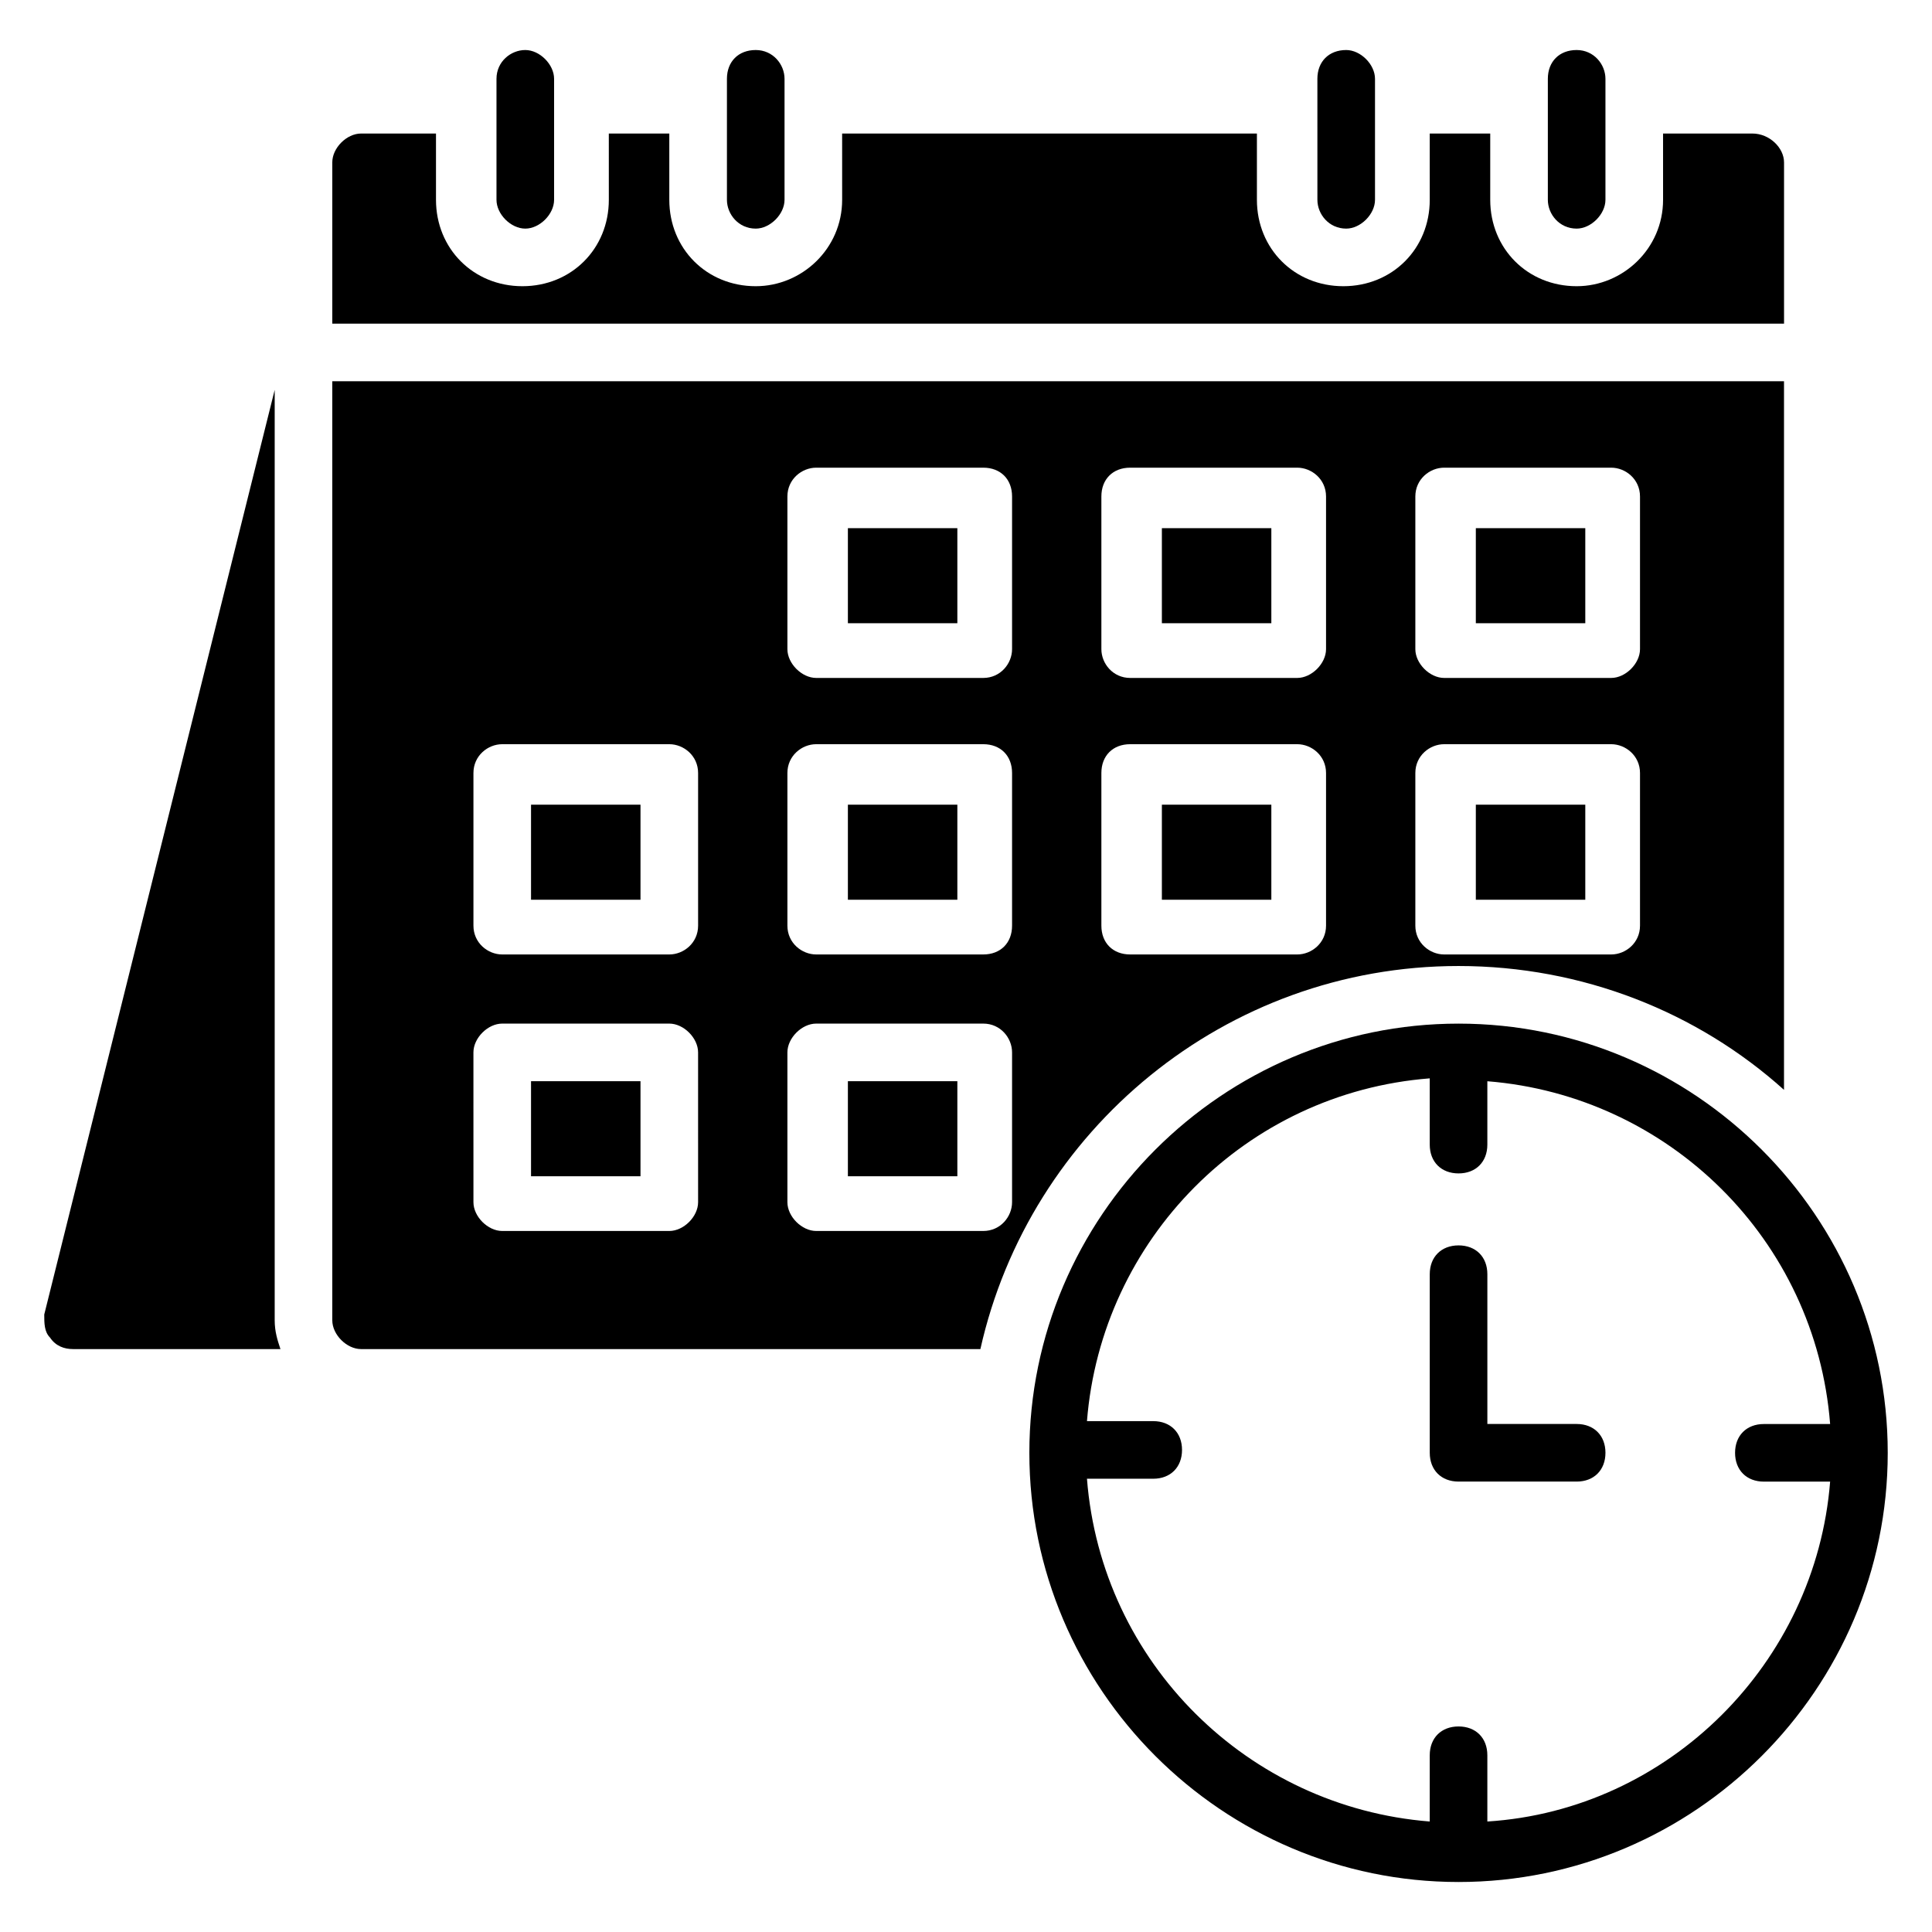 <?xml version="1.0" encoding="UTF-8"?>
<!-- Uploaded to: SVG Repo, www.svgrepo.com, Generator: SVG Repo Mixer Tools -->
<svg fill="#000000" width="800px" height="800px" version="1.1" viewBox="144 144 512 512" xmlns="http://www.w3.org/2000/svg">
 <g>
  <path d="m218.32 501.52h-54.961c-2.289 0-4.582-0.762-6.106-3.055-1.527-1.523-1.527-3.816-1.527-6.106l61.07-245.04v246.56c0 3.055 0.762 5.344 1.523 7.633z"/>
  <path d="m351.91 164.89v32.062c0 3.816-3.816 7.633-7.633 7.633-4.582 0-7.633-3.816-7.633-7.633v-32.062c0-4.582 3.055-7.633 7.633-7.633 4.582 0 7.633 3.816 7.633 7.633z"/>
  <path d="m508.39 164.89v32.062c0 3.816-3.816 7.633-7.633 7.633-4.582 0-7.633-3.816-7.633-7.633l-0.004-32.062c0-4.582 3.055-7.633 7.633-7.633 3.82 0 7.637 3.816 7.637 7.633z"/>
  <path d="m569.46 164.89v32.062c0 3.816-3.816 7.633-7.633 7.633-4.582 0-7.633-3.816-7.633-7.633v-32.062c0-4.582 3.055-7.633 7.633-7.633 4.582 0 7.633 3.816 7.633 7.633z"/>
  <path d="m290.84 164.89v32.062c0 3.816-3.816 7.633-7.633 7.633-3.816 0-7.633-3.816-7.633-7.633v-32.062c0-4.582 3.816-7.633 7.633-7.633 3.816 0 7.633 3.816 7.633 7.633z"/>
  <path d="m368.7 357.25h29.008v25.191h-29.008z"/>
  <path d="m368.7 283.97h29.008v25.191h-29.008z"/>
  <path d="m451.91 357.25h29.008v25.191h-29.008z"/>
  <path d="m284.73 357.25h29.008v25.191h-29.008z"/>
  <path d="m368.7 430.53h29.008v25.191h-29.008z"/>
  <path d="m616.79 187.02v42.746l-384.73 0.004v-42.75c0-3.816 3.816-7.633 7.633-7.633h19.848v17.559c0 12.977 9.922 22.902 22.902 22.902 12.977 0 22.902-9.922 22.902-22.902l-0.004-17.559h16.031v17.559c0 12.977 9.922 22.902 22.902 22.902 12.215 0 22.902-9.922 22.902-22.902l-0.004-17.559h109.92v17.559c0 12.977 9.922 22.902 22.902 22.902 12.977 0 22.902-9.922 22.902-22.902l-0.004-17.559h16.031v17.559c0 12.977 9.922 22.902 22.902 22.902 12.215 0 22.902-9.922 22.902-22.902l-0.004-17.559h23.664c4.578 0 8.395 3.816 8.395 7.633z"/>
  <path d="m284.73 430.53h29.008v25.191h-29.008z"/>
  <path d="m232.06 245.04v248.85c0 3.816 3.816 7.633 7.633 7.633h164.12c12.977-58.016 64.883-101.52 126.71-101.52 32.824 0 63.359 12.215 86.258 32.824v-187.79zm96.945 217.55c0 3.816-3.816 7.633-7.633 7.633h-44.273c-3.816 0-7.633-3.816-7.633-7.633l-0.004-39.695c0-3.816 3.816-7.633 7.633-7.633h44.273c3.816 0 7.633 3.816 7.633 7.633zm0-73.281c0 4.582-3.816 7.633-7.633 7.633h-44.273c-3.816 0-7.633-3.055-7.633-7.633v-40.457c0-4.582 3.816-7.633 7.633-7.633h44.273c3.816 0 7.633 3.055 7.633 7.633zm83.203 73.281c0 3.816-3.055 7.633-7.633 7.633h-44.273c-3.816 0-7.633-3.816-7.633-7.633v-39.695c0-3.816 3.816-7.633 7.633-7.633h44.273c4.582 0 7.633 3.816 7.633 7.633zm0-73.281c0 4.582-3.055 7.633-7.633 7.633h-44.273c-3.816 0-7.633-3.055-7.633-7.633v-40.457c0-4.582 3.816-7.633 7.633-7.633h44.273c4.582 0 7.633 3.055 7.633 7.633zm0-73.281c0 3.816-3.055 7.633-7.633 7.633h-44.273c-3.816 0-7.633-3.816-7.633-7.633v-40.457c0-4.582 3.816-7.633 7.633-7.633h44.273c4.582 0 7.633 3.055 7.633 7.633zm83.207 73.281c0 4.582-3.816 7.633-7.633 7.633h-44.273c-4.582 0-7.633-3.055-7.633-7.633v-40.457c0-4.582 3.055-7.633 7.633-7.633h44.273c3.816 0 7.633 3.055 7.633 7.633zm0-73.281c0 3.816-3.816 7.633-7.633 7.633h-44.273c-4.582 0-7.633-3.816-7.633-7.633v-40.457c0-4.582 3.055-7.633 7.633-7.633h44.273c3.816 0 7.633 3.055 7.633 7.633zm83.203 73.281c0 4.582-3.816 7.633-7.633 7.633h-44.273c-3.816 0-7.633-3.055-7.633-7.633v-40.457c0-4.582 3.816-7.633 7.633-7.633h44.273c3.816 0 7.633 3.055 7.633 7.633zm0-73.281c0 3.816-3.816 7.633-7.633 7.633h-44.273c-3.816 0-7.633-3.816-7.633-7.633v-40.457c0-4.582 3.816-7.633 7.633-7.633h44.273c3.816 0 7.633 3.055 7.633 7.633z"/>
  <path d="m535.11 283.97h29.008v25.191h-29.008z"/>
  <path d="m535.11 357.25h29.008v25.191h-29.008z"/>
  <path d="m451.91 283.97h29.008v25.191h-29.008z"/>
  <path d="m530.53 415.27c-62.594 0-113.74 51.145-113.74 113.74s51.145 113.74 113.74 113.74 113.74-51.145 113.74-113.74-51.145-113.74-113.74-113.74zm7.633 211.45v-17.559c0-4.582-3.055-7.633-7.633-7.633-4.582 0-7.633 3.055-7.633 7.633v17.559c-48.09-3.816-87.023-41.984-90.84-90.84h17.559c4.582 0 7.633-3.055 7.633-7.633 0-4.582-3.055-7.633-7.633-7.633h-17.559c3.816-48.09 41.984-87.023 90.84-90.84v17.559c0 4.582 3.055 7.633 7.633 7.633 4.582 0 7.633-3.055 7.633-7.633v-16.793c48.09 3.816 87.023 41.984 90.84 90.84h-17.559c-4.582 0-7.633 3.055-7.633 7.633 0 4.582 3.055 7.633 7.633 7.633h17.559c-3.816 48.094-42.75 87.023-90.84 90.074z"/>
  <path d="m561.83 521.37h-23.664v-39.695c0-4.582-3.055-7.633-7.633-7.633-4.582 0-7.633 3.055-7.633 7.633v47.328c0 4.582 3.055 7.633 7.633 7.633h31.297c4.582 0 7.633-3.055 7.633-7.633s-3.051-7.633-7.633-7.633z"/>
 </g>
</svg>